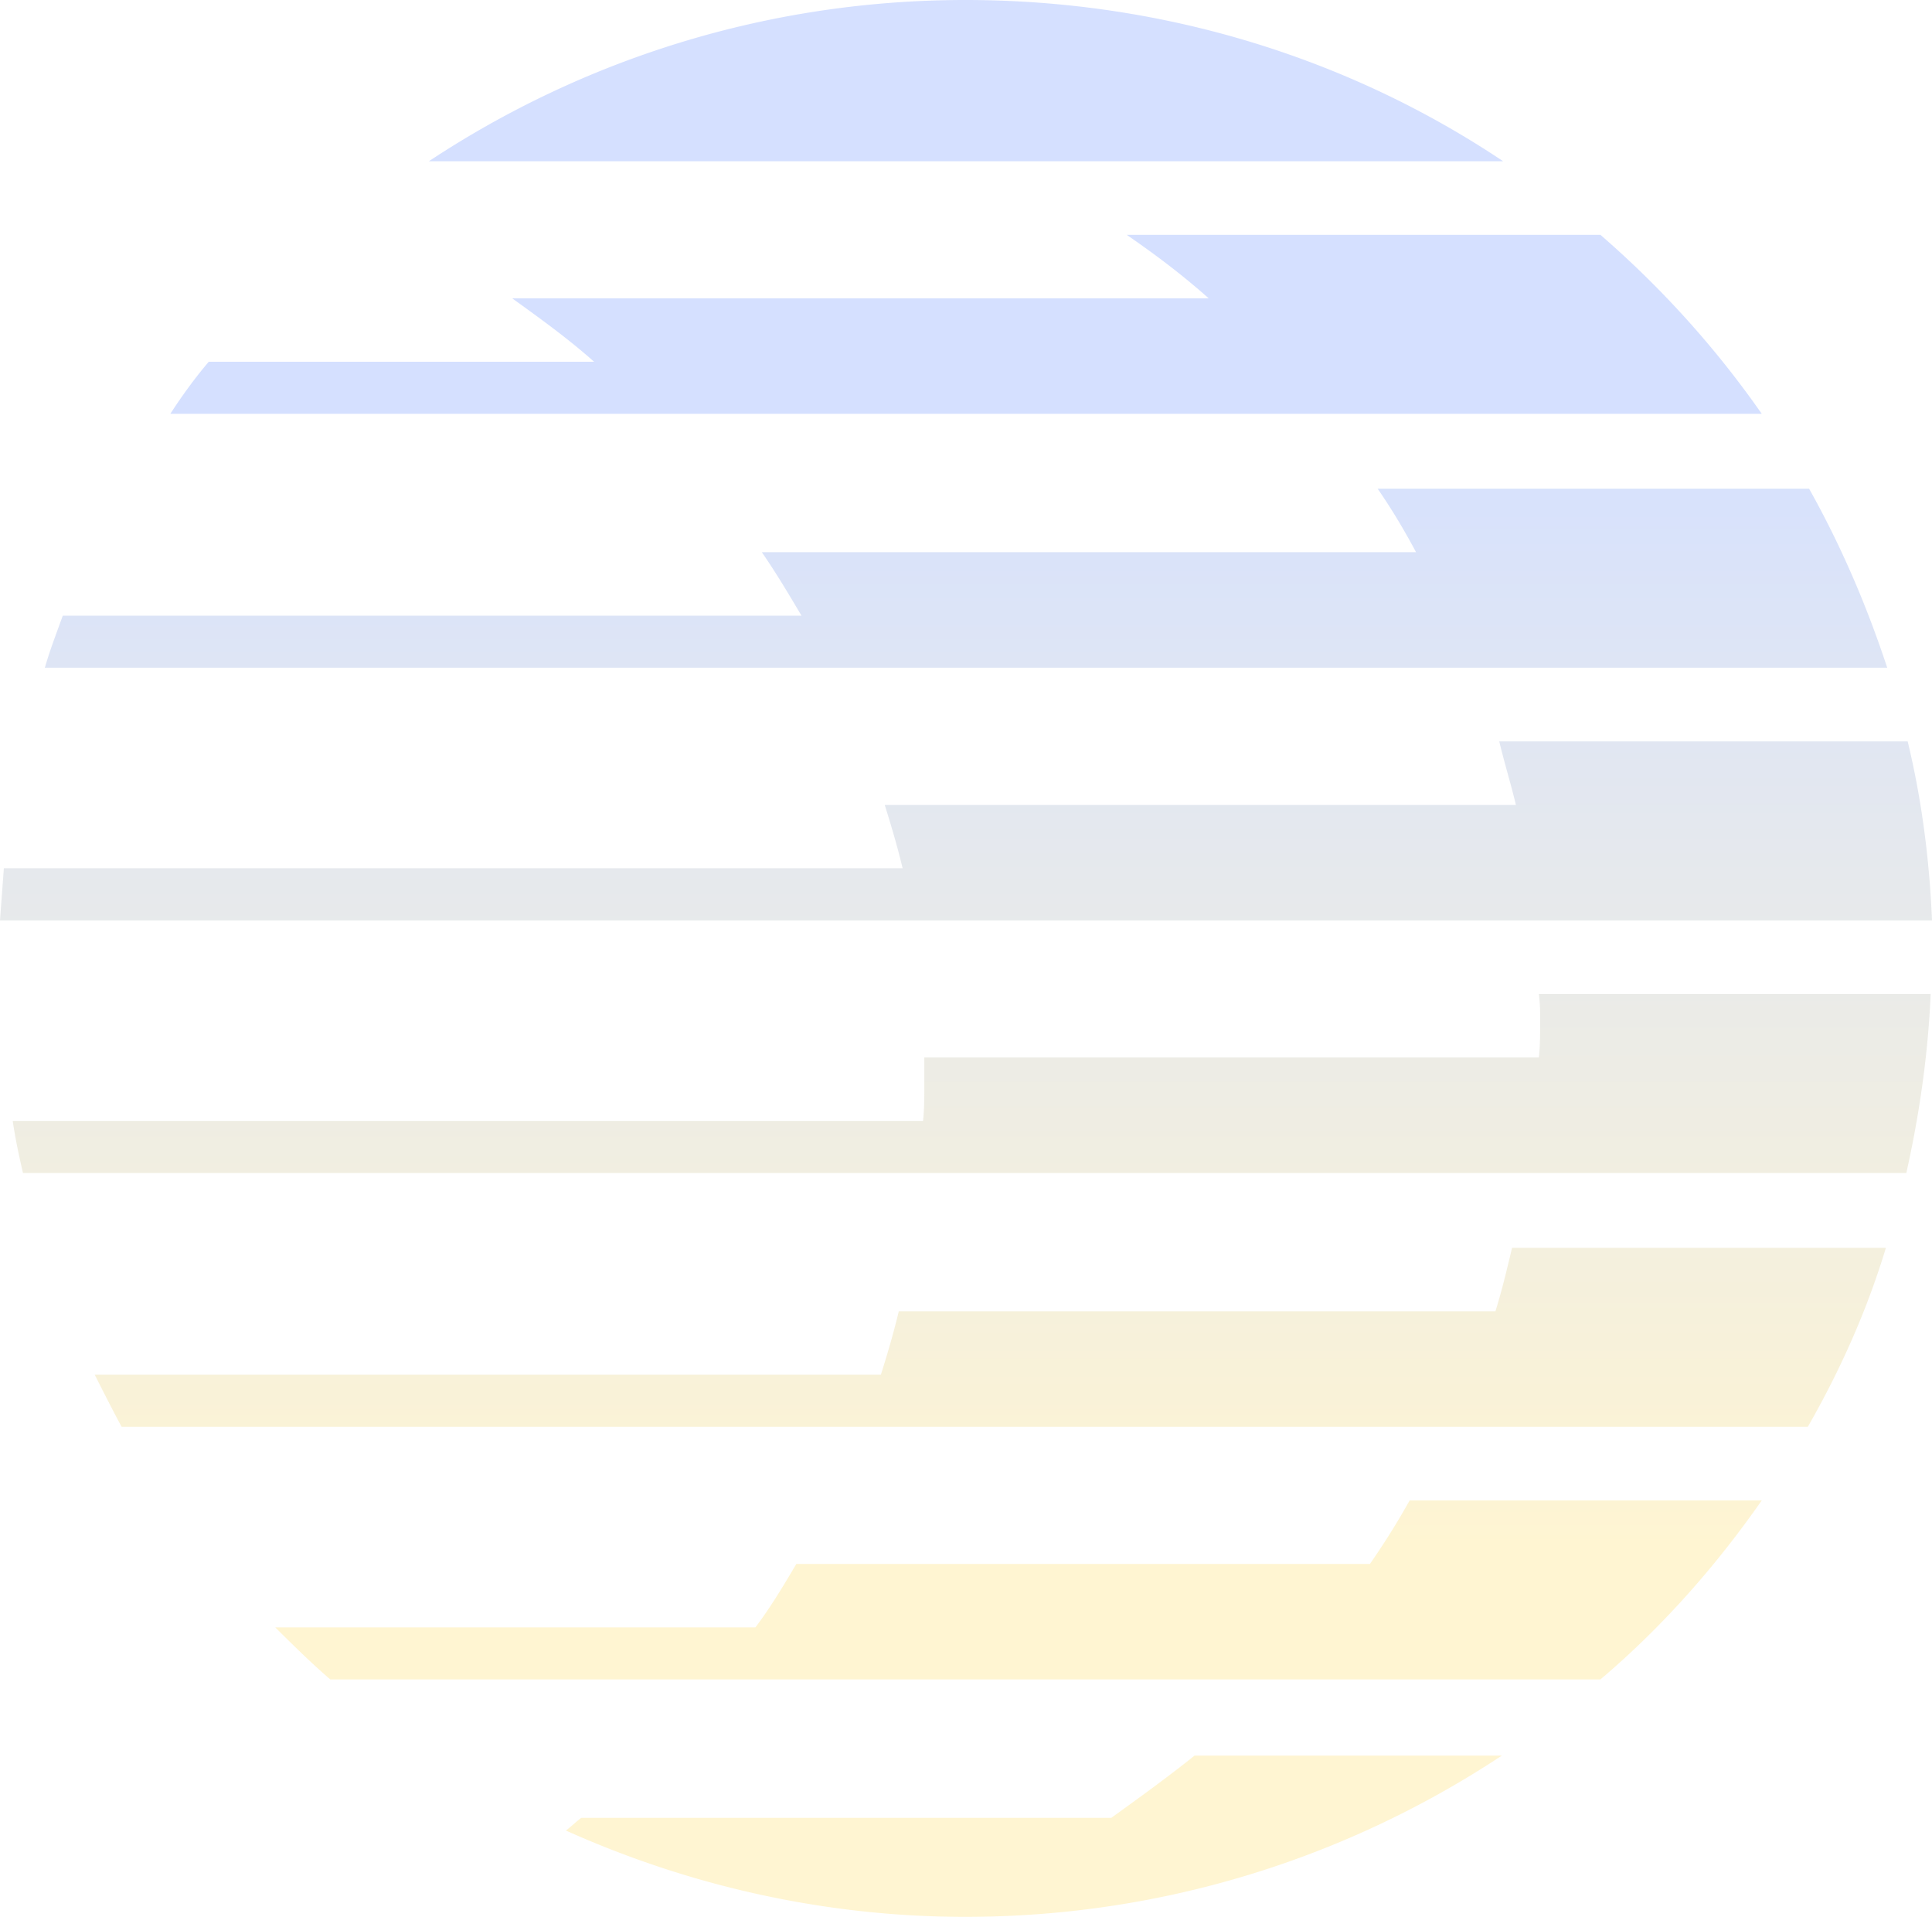 <svg width="1114" height="1105" fill="none" xmlns="http://www.w3.org/2000/svg"><path fill-rule="evenodd" clip-rule="evenodd" d="M247.307 92.94C335.895 34.393 442.202 0 556.63 0c114.425 0 221.472 33.662 310.058 92.94H247.307zm48.014 79.025h401.601c-14.765-13.172-30.268-24.881-47.247-36.59h273.143c35.437 30.737 66.45 65.131 93.022 103.183H98.21c6.646-10.243 14.027-20.489 22.149-30.004h222.208c-14.755-13.165-30.987-24.868-47.218-36.569l-.028-.02zm143.95 146.367h377.237c-6.645-12.442-14.027-24.882-22.145-36.591h248.787c18.45 32.931 33.21 67.324 45.03 103.184H25.855c2.33-8.082 5.12-15.707 8.005-23.597a1395.67 1395.67 0 002.331-6.408h425.963c-7.382-12.439-14.763-24.881-22.883-36.588zM874.069 463.98H510.121c3.692 11.709 7.383 24.149 10.336 36.59H2.214c-.369 5.123-.738 10.063-1.107 15.003C.738 520.512.37 525.452 0 530.575h1114c-1.47-35.125-5.91-69.522-14.02-103.184H864.476c1.474 6.22 3.136 12.257 4.796 18.293 1.662 6.039 3.324 12.076 4.797 18.296zm13.987 124.383c0 7.317-.001 14.638-.736 21.222H532.967v15.367c0 7.319 0 14.636-.737 21.224H7.344c1.476 10.244 3.69 20.489 5.905 30.002H1099.2c7.38-32.931 12.55-68.056 14.02-103.181h-225.9c.735 5.851.736 10.243.736 15.366zM335.155 1047.92h305.63c16.241-11.71 32.482-23.41 47.986-35.86h177.175c-88.583 58.55-194.895 92.94-309.32 92.94-81.946 0-160.198-18.29-230.33-49.76 1.472-1.09 2.947-2.37 4.421-3.65 1.479-1.28 2.96-2.57 4.438-3.67zm527.117-292.012H518.245c-2.951 12.441-6.643 24.881-10.334 36.588H54.633l.12.24c5.13 10.165 10.256 20.326 15.382 29.767H1042.4c18.45-32.201 33.96-66.595 45.02-103.186H871.863l-.097.405c-2.927 12.304-5.85 24.605-9.494 36.186zM459.188 901.554h330.735c8.121-11.708 15.502-23.415 22.885-36.587h203.012c-26.572 38.056-57.585 73.175-93.022 103.184H190.472c-11.074-9.509-21.41-19.757-31.747-30.009h276.839c8.86-11.705 16.241-24.141 23.624-36.588z" fill="url(#paint0_linear_733_2636)" fill-opacity=".2"/><defs><linearGradient id="paint0_linear_733_2636" x1="557" y1="0" x2="557" y2="1105" gradientUnits="userSpaceOnUse"><stop offset=".215" stop-color="#2B66FF"/><stop offset=".81" stop-color="#FFCD1D"/></linearGradient></defs></svg>